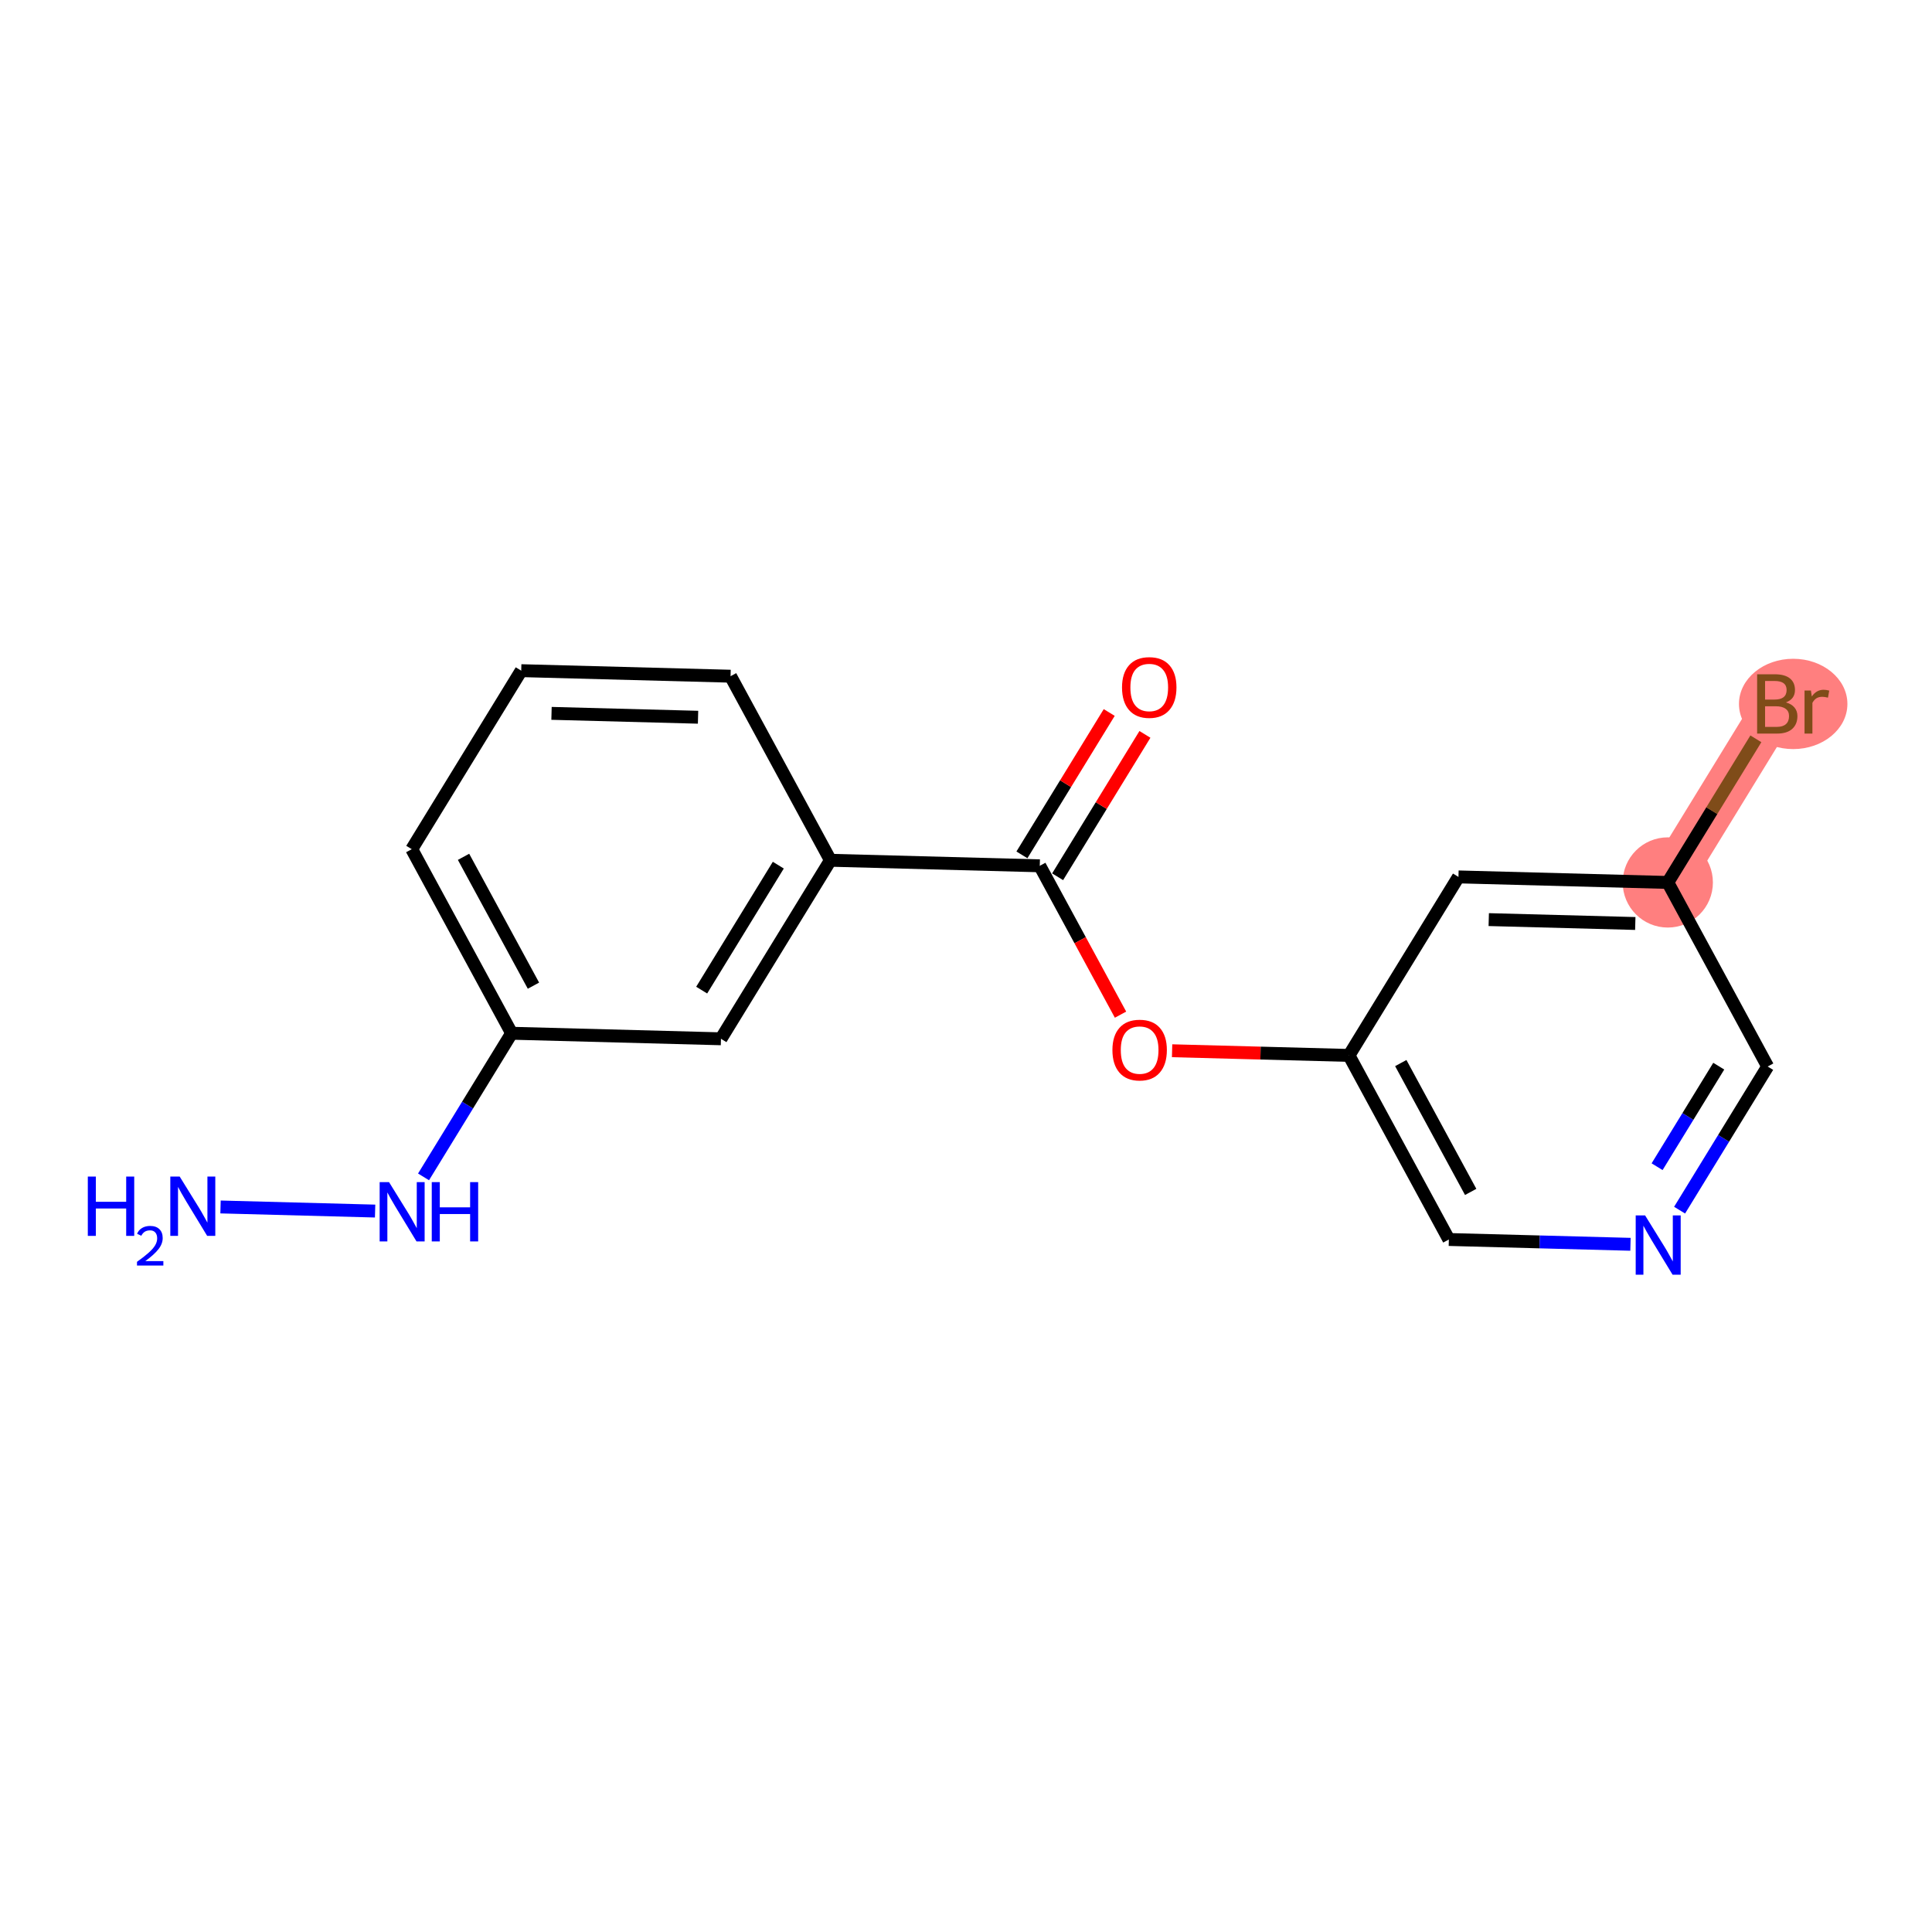 <?xml version='1.0' encoding='iso-8859-1'?>
<svg version='1.1' baseProfile='full'
              xmlns='http://www.w3.org/2000/svg'
                      xmlns:rdkit='http://www.rdkit.org/xml'
                      xmlns:xlink='http://www.w3.org/1999/xlink'
                  xml:space='preserve'
width='300px' height='300px' viewBox='0 0 300 300'>
<!-- END OF HEADER -->
<rect style='opacity:1.0;fill:#FFFFFF;stroke:none' width='300' height='300' x='0' y='0'> </rect>
<rect style='opacity:1.0;fill:#FFFFFF;stroke:none' width='300' height='300' x='0' y='0'> </rect>
<path d='M 258.975,137.026 L 275.973,109.306' style='fill:none;fill-rule:evenodd;stroke:#FF7F7F;stroke-width:6.9px;stroke-linecap:butt;stroke-linejoin:miter;stroke-opacity:1' />
<ellipse cx='258.975' cy='137.026' rx='6.504' ry='6.504'  style='fill:#FF7F7F;fill-rule:evenodd;stroke:#FF7F7F;stroke-width:1.0px;stroke-linecap:butt;stroke-linejoin:miter;stroke-opacity:1' />
<ellipse cx='278.445' cy='109.306' rx='7.919' ry='6.512'  style='fill:#FF7F7F;fill-rule:evenodd;stroke:#FF7F7F;stroke-width:1.0px;stroke-linecap:butt;stroke-linejoin:miter;stroke-opacity:1' />
<path class='bond-0 atom-0 atom-1' d='M 34.244,187.417 L 58.247,188.053' style='fill:none;fill-rule:evenodd;stroke:#0000FF;stroke-width:2.0px;stroke-linecap:butt;stroke-linejoin:miter;stroke-opacity:1' />
<path class='bond-1 atom-1 atom-2' d='M 65.767,182.746 L 72.605,171.595' style='fill:none;fill-rule:evenodd;stroke:#0000FF;stroke-width:2.0px;stroke-linecap:butt;stroke-linejoin:miter;stroke-opacity:1' />
<path class='bond-1 atom-1 atom-2' d='M 72.605,171.595 L 79.444,160.443' style='fill:none;fill-rule:evenodd;stroke:#000000;stroke-width:2.0px;stroke-linecap:butt;stroke-linejoin:miter;stroke-opacity:1' />
<path class='bond-2 atom-2 atom-3' d='M 79.444,160.443 L 63.936,131.861' style='fill:none;fill-rule:evenodd;stroke:#000000;stroke-width:2.0px;stroke-linecap:butt;stroke-linejoin:miter;stroke-opacity:1' />
<path class='bond-2 atom-2 atom-3' d='M 82.834,153.054 L 71.978,133.047' style='fill:none;fill-rule:evenodd;stroke:#000000;stroke-width:2.0px;stroke-linecap:butt;stroke-linejoin:miter;stroke-opacity:1' />
<path class='bond-17 atom-17 atom-2' d='M 111.95,161.304 L 79.444,160.443' style='fill:none;fill-rule:evenodd;stroke:#000000;stroke-width:2.0px;stroke-linecap:butt;stroke-linejoin:miter;stroke-opacity:1' />
<path class='bond-3 atom-3 atom-4' d='M 63.936,131.861 L 80.935,104.14' style='fill:none;fill-rule:evenodd;stroke:#000000;stroke-width:2.0px;stroke-linecap:butt;stroke-linejoin:miter;stroke-opacity:1' />
<path class='bond-4 atom-4 atom-5' d='M 80.935,104.14 L 113.441,105.001' style='fill:none;fill-rule:evenodd;stroke:#000000;stroke-width:2.0px;stroke-linecap:butt;stroke-linejoin:miter;stroke-opacity:1' />
<path class='bond-4 atom-4 atom-5' d='M 85.639,110.771 L 108.393,111.373' style='fill:none;fill-rule:evenodd;stroke:#000000;stroke-width:2.0px;stroke-linecap:butt;stroke-linejoin:miter;stroke-opacity:1' />
<path class='bond-5 atom-5 atom-6' d='M 113.441,105.001 L 128.949,133.583' style='fill:none;fill-rule:evenodd;stroke:#000000;stroke-width:2.0px;stroke-linecap:butt;stroke-linejoin:miter;stroke-opacity:1' />
<path class='bond-6 atom-6 atom-7' d='M 128.949,133.583 L 161.455,134.444' style='fill:none;fill-rule:evenodd;stroke:#000000;stroke-width:2.0px;stroke-linecap:butt;stroke-linejoin:miter;stroke-opacity:1' />
<path class='bond-16 atom-6 atom-17' d='M 128.949,133.583 L 111.95,161.304' style='fill:none;fill-rule:evenodd;stroke:#000000;stroke-width:2.0px;stroke-linecap:butt;stroke-linejoin:miter;stroke-opacity:1' />
<path class='bond-16 atom-6 atom-17' d='M 120.855,134.341 L 108.956,153.746' style='fill:none;fill-rule:evenodd;stroke:#000000;stroke-width:2.0px;stroke-linecap:butt;stroke-linejoin:miter;stroke-opacity:1' />
<path class='bond-7 atom-7 atom-8' d='M 164.227,136.144 L 171.006,125.089' style='fill:none;fill-rule:evenodd;stroke:#000000;stroke-width:2.0px;stroke-linecap:butt;stroke-linejoin:miter;stroke-opacity:1' />
<path class='bond-7 atom-7 atom-8' d='M 171.006,125.089 L 177.784,114.035' style='fill:none;fill-rule:evenodd;stroke:#FF0000;stroke-width:2.0px;stroke-linecap:butt;stroke-linejoin:miter;stroke-opacity:1' />
<path class='bond-7 atom-7 atom-8' d='M 158.683,132.744 L 165.462,121.69' style='fill:none;fill-rule:evenodd;stroke:#000000;stroke-width:2.0px;stroke-linecap:butt;stroke-linejoin:miter;stroke-opacity:1' />
<path class='bond-7 atom-7 atom-8' d='M 165.462,121.69 L 172.24,110.636' style='fill:none;fill-rule:evenodd;stroke:#FF0000;stroke-width:2.0px;stroke-linecap:butt;stroke-linejoin:miter;stroke-opacity:1' />
<path class='bond-8 atom-7 atom-9' d='M 161.455,134.444 L 167.725,146' style='fill:none;fill-rule:evenodd;stroke:#000000;stroke-width:2.0px;stroke-linecap:butt;stroke-linejoin:miter;stroke-opacity:1' />
<path class='bond-8 atom-7 atom-9' d='M 167.725,146 L 173.995,157.556' style='fill:none;fill-rule:evenodd;stroke:#FF0000;stroke-width:2.0px;stroke-linecap:butt;stroke-linejoin:miter;stroke-opacity:1' />
<path class='bond-9 atom-9 atom-10' d='M 182.003,163.159 L 195.736,163.523' style='fill:none;fill-rule:evenodd;stroke:#FF0000;stroke-width:2.0px;stroke-linecap:butt;stroke-linejoin:miter;stroke-opacity:1' />
<path class='bond-9 atom-9 atom-10' d='M 195.736,163.523 L 209.469,163.886' style='fill:none;fill-rule:evenodd;stroke:#000000;stroke-width:2.0px;stroke-linecap:butt;stroke-linejoin:miter;stroke-opacity:1' />
<path class='bond-10 atom-10 atom-11' d='M 209.469,163.886 L 224.977,192.468' style='fill:none;fill-rule:evenodd;stroke:#000000;stroke-width:2.0px;stroke-linecap:butt;stroke-linejoin:miter;stroke-opacity:1' />
<path class='bond-10 atom-10 atom-11' d='M 217.512,165.072 L 228.367,185.08' style='fill:none;fill-rule:evenodd;stroke:#000000;stroke-width:2.0px;stroke-linecap:butt;stroke-linejoin:miter;stroke-opacity:1' />
<path class='bond-18 atom-16 atom-10' d='M 226.468,136.166 L 209.469,163.886' style='fill:none;fill-rule:evenodd;stroke:#000000;stroke-width:2.0px;stroke-linecap:butt;stroke-linejoin:miter;stroke-opacity:1' />
<path class='bond-11 atom-11 atom-12' d='M 224.977,192.468 L 239.077,192.842' style='fill:none;fill-rule:evenodd;stroke:#000000;stroke-width:2.0px;stroke-linecap:butt;stroke-linejoin:miter;stroke-opacity:1' />
<path class='bond-11 atom-11 atom-12' d='M 239.077,192.842 L 253.178,193.215' style='fill:none;fill-rule:evenodd;stroke:#0000FF;stroke-width:2.0px;stroke-linecap:butt;stroke-linejoin:miter;stroke-opacity:1' />
<path class='bond-12 atom-12 atom-13' d='M 260.805,187.912 L 267.644,176.76' style='fill:none;fill-rule:evenodd;stroke:#0000FF;stroke-width:2.0px;stroke-linecap:butt;stroke-linejoin:miter;stroke-opacity:1' />
<path class='bond-12 atom-12 atom-13' d='M 267.644,176.76 L 274.482,165.608' style='fill:none;fill-rule:evenodd;stroke:#000000;stroke-width:2.0px;stroke-linecap:butt;stroke-linejoin:miter;stroke-opacity:1' />
<path class='bond-12 atom-12 atom-13' d='M 257.313,181.166 L 262.1,173.36' style='fill:none;fill-rule:evenodd;stroke:#0000FF;stroke-width:2.0px;stroke-linecap:butt;stroke-linejoin:miter;stroke-opacity:1' />
<path class='bond-12 atom-12 atom-13' d='M 262.1,173.36 L 266.886,165.554' style='fill:none;fill-rule:evenodd;stroke:#000000;stroke-width:2.0px;stroke-linecap:butt;stroke-linejoin:miter;stroke-opacity:1' />
<path class='bond-13 atom-13 atom-14' d='M 274.482,165.608 L 258.975,137.026' style='fill:none;fill-rule:evenodd;stroke:#000000;stroke-width:2.0px;stroke-linecap:butt;stroke-linejoin:miter;stroke-opacity:1' />
<path class='bond-14 atom-14 atom-15' d='M 258.975,137.026 L 265.813,125.875' style='fill:none;fill-rule:evenodd;stroke:#000000;stroke-width:2.0px;stroke-linecap:butt;stroke-linejoin:miter;stroke-opacity:1' />
<path class='bond-14 atom-14 atom-15' d='M 265.813,125.875 L 272.651,114.723' style='fill:none;fill-rule:evenodd;stroke:#7F4C19;stroke-width:2.0px;stroke-linecap:butt;stroke-linejoin:miter;stroke-opacity:1' />
<path class='bond-15 atom-14 atom-16' d='M 258.975,137.026 L 226.468,136.166' style='fill:none;fill-rule:evenodd;stroke:#000000;stroke-width:2.0px;stroke-linecap:butt;stroke-linejoin:miter;stroke-opacity:1' />
<path class='bond-15 atom-14 atom-16' d='M 253.926,143.399 L 231.172,142.796' style='fill:none;fill-rule:evenodd;stroke:#000000;stroke-width:2.0px;stroke-linecap:butt;stroke-linejoin:miter;stroke-opacity:1' />
<path  class='atom-0' d='M 13.636 182.698
L 14.885 182.698
L 14.885 186.614
L 19.594 186.614
L 19.594 182.698
L 20.842 182.698
L 20.842 191.907
L 19.594 191.907
L 19.594 187.654
L 14.885 187.654
L 14.885 191.907
L 13.636 191.907
L 13.636 182.698
' fill='#0000FF'/>
<path  class='atom-0' d='M 21.289 191.584
Q 21.512 191.009, 22.044 190.691
Q 22.576 190.365, 23.315 190.365
Q 24.233 190.365, 24.748 190.863
Q 25.263 191.361, 25.263 192.245
Q 25.263 193.147, 24.594 193.988
Q 23.933 194.829, 22.559 195.825
L 25.366 195.825
L 25.366 196.512
L 21.271 196.512
L 21.271 195.937
Q 22.405 195.13, 23.074 194.529
Q 23.753 193.928, 24.079 193.387
Q 24.405 192.846, 24.405 192.288
Q 24.405 191.704, 24.113 191.378
Q 23.821 191.052, 23.315 191.052
Q 22.825 191.052, 22.499 191.25
Q 22.173 191.447, 21.941 191.885
L 21.289 191.584
' fill='#0000FF'/>
<path  class='atom-0' d='M 27.903 182.698
L 30.921 187.576
Q 31.22 188.057, 31.701 188.929
Q 32.182 189.8, 32.208 189.852
L 32.208 182.698
L 33.431 182.698
L 33.431 191.907
L 32.169 191.907
L 28.93 186.574
Q 28.553 185.95, 28.15 185.235
Q 27.76 184.519, 27.643 184.298
L 27.643 191.907
L 26.446 191.907
L 26.446 182.698
L 27.903 182.698
' fill='#0000FF'/>
<path  class='atom-1' d='M 60.409 183.559
L 63.427 188.437
Q 63.726 188.918, 64.207 189.79
Q 64.689 190.661, 64.715 190.713
L 64.715 183.559
L 65.937 183.559
L 65.937 192.768
L 64.676 192.768
L 61.437 187.435
Q 61.06 186.811, 60.656 186.096
Q 60.266 185.38, 60.149 185.159
L 60.149 192.768
L 58.953 192.768
L 58.953 183.559
L 60.409 183.559
' fill='#0000FF'/>
<path  class='atom-1' d='M 67.043 183.559
L 68.292 183.559
L 68.292 187.474
L 73 187.474
L 73 183.559
L 74.249 183.559
L 74.249 192.768
L 73 192.768
L 73 188.515
L 68.292 188.515
L 68.292 192.768
L 67.043 192.768
L 67.043 183.559
' fill='#0000FF'/>
<path  class='atom-8' d='M 174.227 106.749
Q 174.227 104.538, 175.319 103.302
Q 176.412 102.066, 178.454 102.066
Q 180.496 102.066, 181.589 103.302
Q 182.681 104.538, 182.681 106.749
Q 182.681 108.986, 181.576 110.261
Q 180.47 111.522, 178.454 111.522
Q 176.425 111.522, 175.319 110.261
Q 174.227 108.999, 174.227 106.749
M 178.454 110.482
Q 179.859 110.482, 180.613 109.545
Q 181.381 108.596, 181.381 106.749
Q 181.381 104.941, 180.613 104.03
Q 179.859 103.107, 178.454 103.107
Q 177.049 103.107, 176.282 104.017
Q 175.527 104.928, 175.527 106.749
Q 175.527 108.609, 176.282 109.545
Q 177.049 110.482, 178.454 110.482
' fill='#FF0000'/>
<path  class='atom-9' d='M 172.736 163.052
Q 172.736 160.84, 173.828 159.605
Q 174.921 158.369, 176.963 158.369
Q 179.005 158.369, 180.098 159.605
Q 181.19 160.84, 181.19 163.052
Q 181.19 165.289, 180.085 166.564
Q 178.979 167.825, 176.963 167.825
Q 174.934 167.825, 173.828 166.564
Q 172.736 165.302, 172.736 163.052
M 176.963 166.785
Q 178.368 166.785, 179.122 165.848
Q 179.89 164.899, 179.89 163.052
Q 179.89 161.244, 179.122 160.333
Q 178.368 159.41, 176.963 159.41
Q 175.558 159.41, 174.791 160.32
Q 174.036 161.231, 174.036 163.052
Q 174.036 164.912, 174.791 165.848
Q 175.558 166.785, 176.963 166.785
' fill='#FF0000'/>
<path  class='atom-12' d='M 255.448 188.725
L 258.465 193.602
Q 258.765 194.084, 259.246 194.955
Q 259.727 195.827, 259.753 195.879
L 259.753 188.725
L 260.976 188.725
L 260.976 197.934
L 259.714 197.934
L 256.475 192.601
Q 256.098 191.976, 255.695 191.261
Q 255.305 190.546, 255.188 190.325
L 255.188 197.934
L 253.991 197.934
L 253.991 188.725
L 255.448 188.725
' fill='#0000FF'/>
<path  class='atom-15' d='M 277.32 109.071
Q 278.204 109.319, 278.646 109.865
Q 279.102 110.398, 279.102 111.192
Q 279.102 112.466, 278.282 113.195
Q 277.476 113.91, 275.941 113.91
L 272.845 113.91
L 272.845 104.701
L 275.564 104.701
Q 277.137 104.701, 277.931 105.338
Q 278.724 105.976, 278.724 107.146
Q 278.724 108.538, 277.32 109.071
M 274.081 105.742
L 274.081 108.629
L 275.564 108.629
Q 276.474 108.629, 276.942 108.265
Q 277.424 107.888, 277.424 107.146
Q 277.424 105.742, 275.564 105.742
L 274.081 105.742
M 275.941 112.869
Q 276.838 112.869, 277.32 112.44
Q 277.801 112.011, 277.801 111.192
Q 277.801 110.437, 277.268 110.06
Q 276.747 109.67, 275.746 109.67
L 274.081 109.67
L 274.081 112.869
L 275.941 112.869
' fill='#7F4C19'/>
<path  class='atom-15' d='M 281.196 107.224
L 281.339 108.148
Q 282.041 107.107, 283.186 107.107
Q 283.55 107.107, 284.044 107.237
L 283.849 108.33
Q 283.29 108.2, 282.978 108.2
Q 282.431 108.2, 282.067 108.421
Q 281.716 108.629, 281.43 109.136
L 281.43 113.91
L 280.207 113.91
L 280.207 107.224
L 281.196 107.224
' fill='#7F4C19'/>
</svg>
